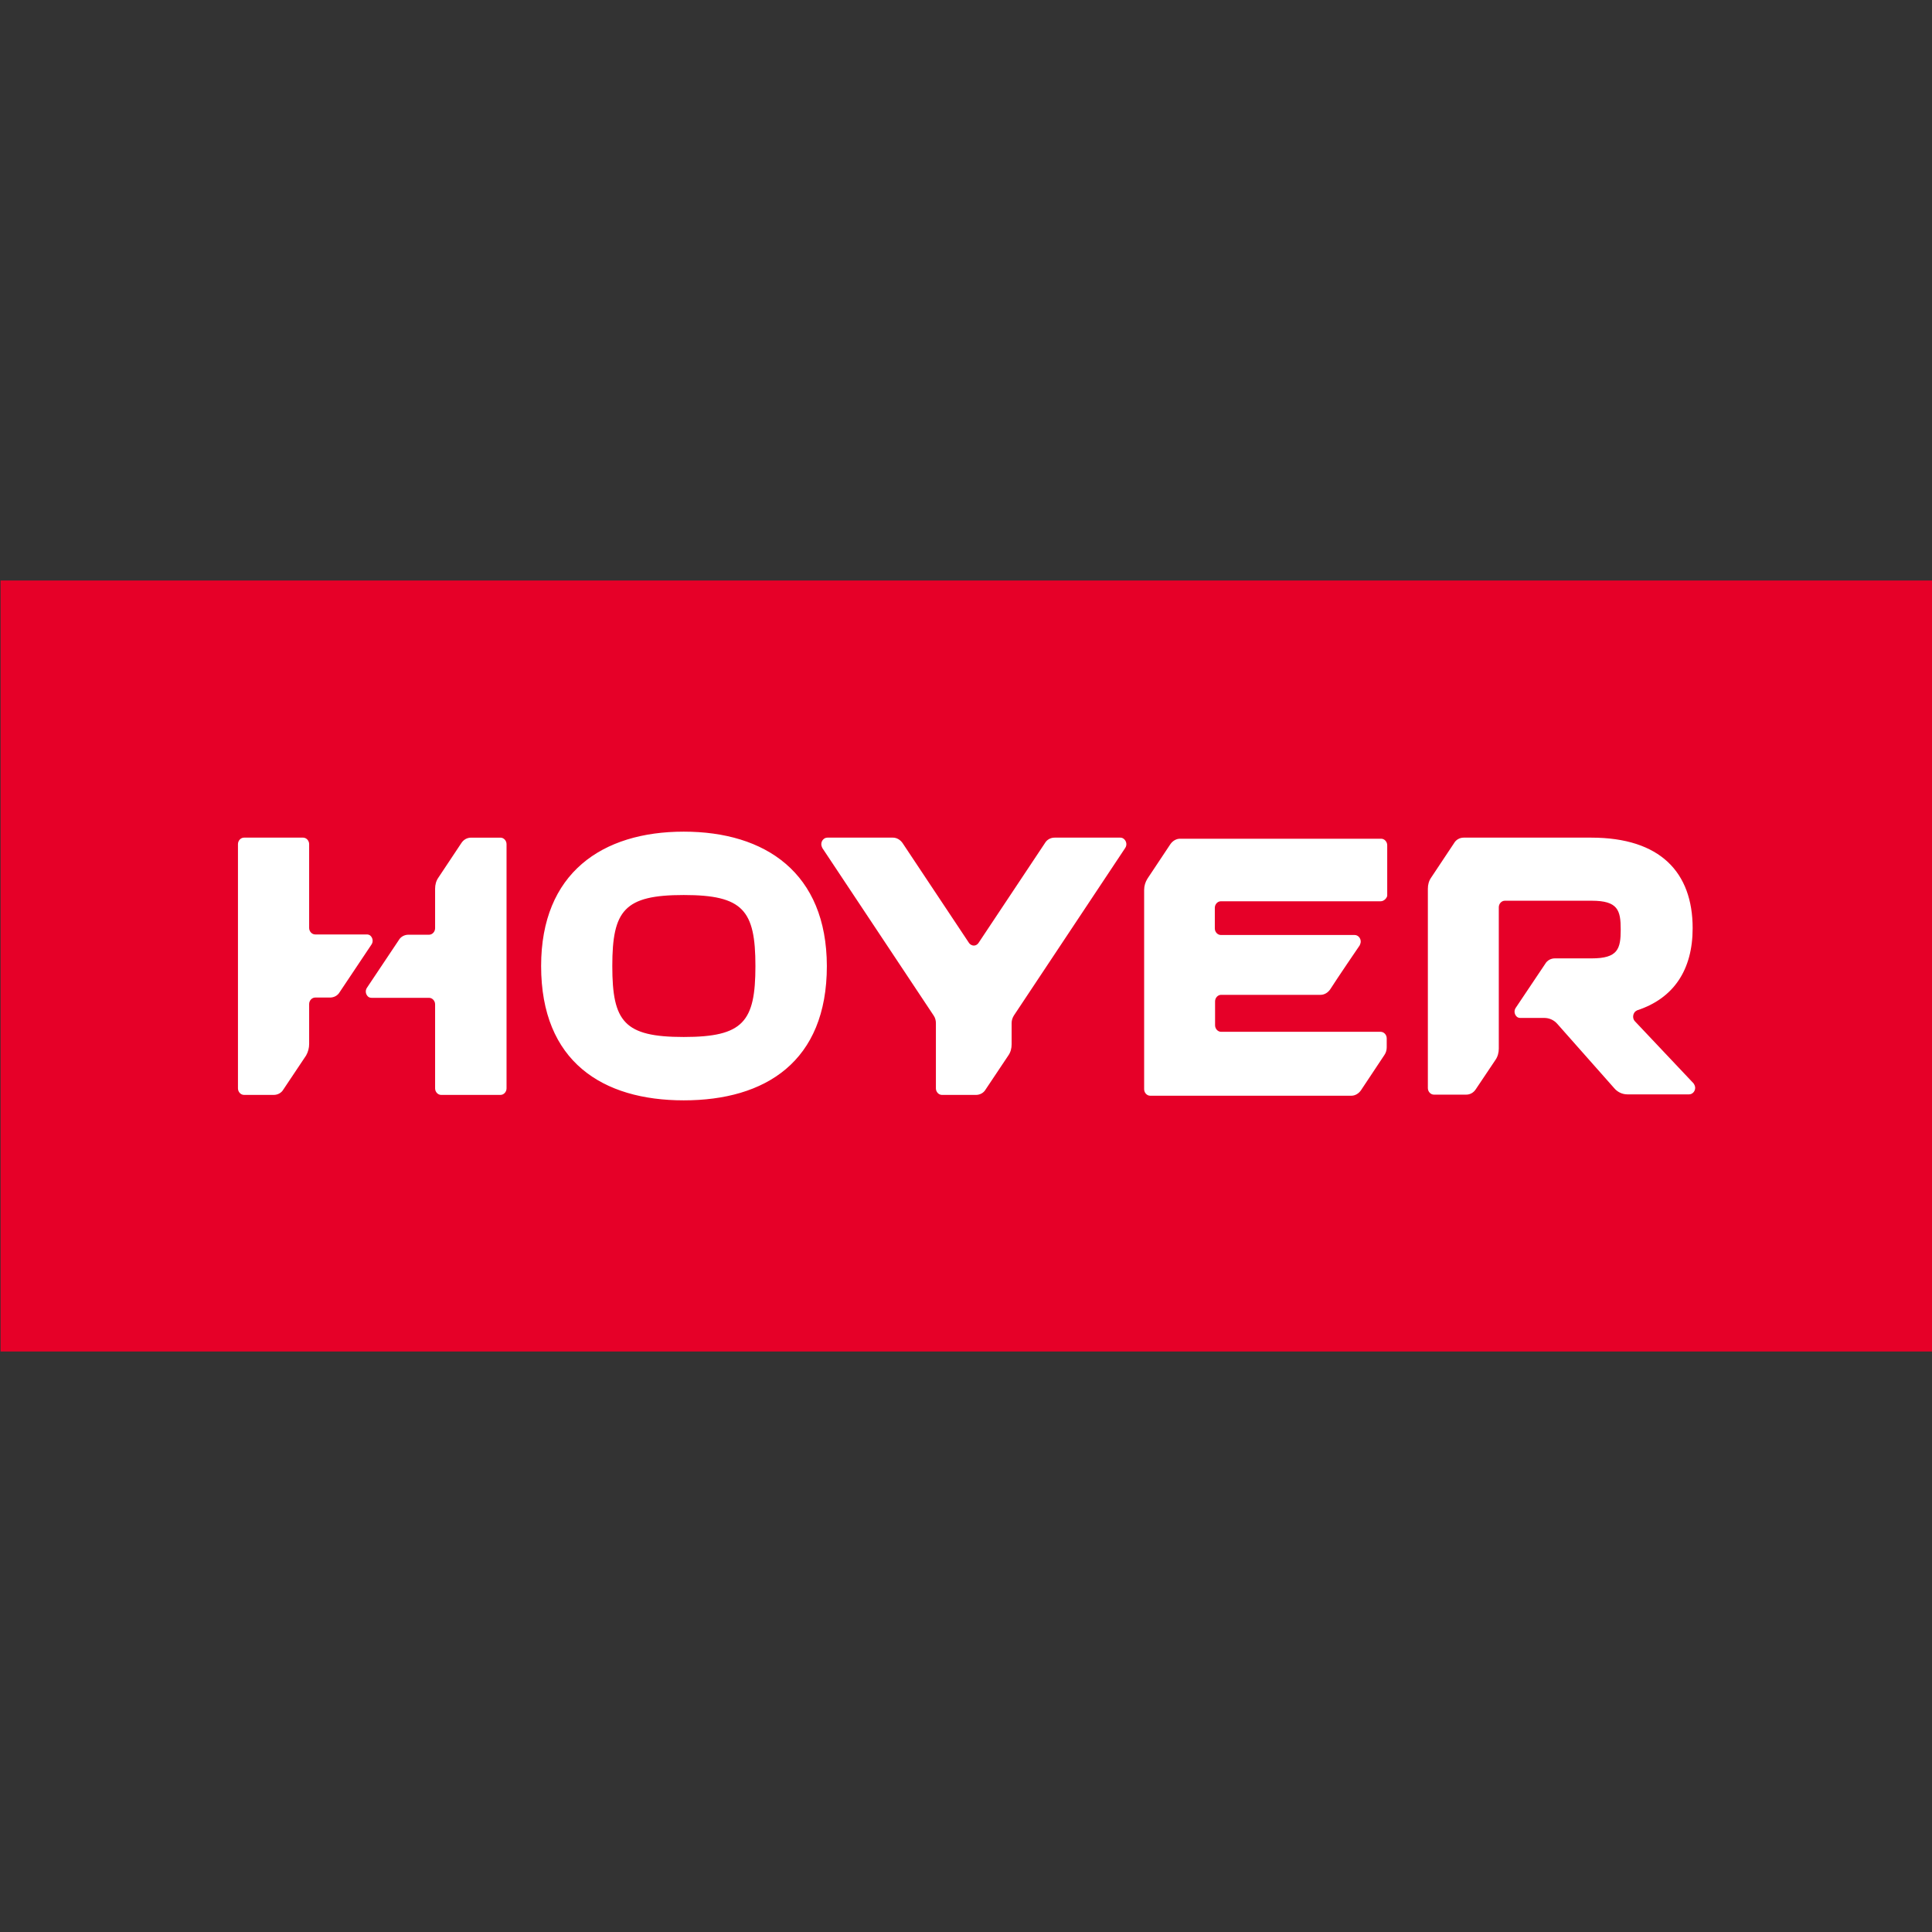 <?xml version="1.0" encoding="UTF-8"?>
<svg xmlns="http://www.w3.org/2000/svg" id="uuid-e2ec3f7e-a982-408c-a988-3ccbebde67be" data-name="Ebene 1" viewBox="0 0 1200 1200">
  <rect x="0" y="0" width="1200" height="1200" fill="#333333" stroke="none"/>
  <g id="uuid-4a4b0a4b-9c50-4ee7-914b-e9a1c8bdcc0d" data-name="red background">
    <rect x=".353" y="360.56" width="1200" height="478.881" fill="#e60028"></rect>
  </g>
  <g id="uuid-c628d34a-ac36-4598-9c83-714293bfe658" data-name="Logo">
    <path d="M857.552,559.798h-99.242c-2.038,0-3.763,1.858-3.763,4.054h0v12.838c0,2.196,1.725,4.054,3.763,4.054h83.094c2.038,0,3.763,1.858,3.763,4.054,0,.845-.314,1.689-.627,2.365,0,0-13.954,20.439-18.343,27.365-1.411,2.027-3.606,3.378-5.958,3.378h-61.772c-2.038,0-3.763,1.858-3.763,4.054h0v14.865c0,2.196,1.725,4.054,3.763,4.054h99.085c2.038,0,3.763,1.858,3.763,4.054h0v5.574c0,1.689-.47,3.378-1.411,4.73l-14.581,21.959c-1.411,2.027-3.606,3.378-5.958,3.378h-124.954c-2.038,0-3.763-1.858-3.763-4.054v-123.816c0-2.534.784-4.899,2.038-6.926l14.267-21.453c1.411-2.027,3.606-3.378,5.958-3.378h124.954c2.038,0,3.763,1.858,3.763,4.054v31.419c-.314,1.52-2.038,3.378-4.076,3.378h0ZM1015.43,634.29c-1.411-1.52-1.411-4.054,0-5.743.47-.507.941-.676,1.411-1.014,22.733-7.432,34.492-25.169,34.492-51.013,0-34.628-20.068-56.25-63.026-56.25h-79.174c-2.352,0-4.703,1.182-5.958,3.378l-14.267,21.453c-1.411,2.027-2.038,4.392-2.038,6.926v123.816c0,2.196,1.725,4.054,3.763,4.054h20.068c2.352,0,4.547-1.182,5.958-3.378l12.229-18.243c1.411-2.027,2.038-4.561,2.038-6.926v-87.837c0-2.196,1.725-4.054,3.763-4.054h53.933c16.305,0,18.03,5.912,18.03,17.905s-1.725,17.905-18.03,17.905h-22.89c-2.352,0-4.703,1.182-5.958,3.378l-18.343,27.365c-1.254,1.858-.784,4.223.784,5.574.627.507,1.411.676,2.195.676h14.894c2.979,0,5.958,1.351,7.996,3.716l35.432,40.033c2.038,2.365,5.017,3.716,7.996,3.716h38.411c2.038,0,3.763-1.858,3.763-4.054,0-1.014-.47-2.027-1.097-2.872l-36.373-38.513ZM695.754,520.271h-40.763c-2.352,0-4.703,1.182-5.958,3.378l-41.233,61.993c-1.254,1.858-3.449,2.196-5.174.845-.314-.338-.627-.507-.784-.845l-41.233-61.993c-1.411-2.027-3.606-3.378-5.958-3.378h-40.763c-2.038,0-3.763,1.858-3.763,4.054,0,.845.314,1.689.627,2.365l69.14,104.053c.941,1.351,1.411,3.041,1.411,4.73v40.54c0,2.196,1.725,4.054,3.763,4.054h21.165c2.352,0,4.703-1.182,5.958-3.378l14.11-21.115c1.411-2.027,2.038-4.392,2.038-6.926v-13.176c0-1.689.47-3.209,1.411-4.73l69.14-104.053c1.254-1.858.784-4.223-.784-5.574-.784-.676-1.568-.845-2.352-.845ZM192.017,648.479v-24.831c0-2.196,1.725-4.054,3.763-4.054h9.25c2.352,0,4.703-1.182,5.958-3.378l19.754-29.561c1.254-1.858.784-4.223-.784-5.574-.627-.507-1.411-.676-2.195-.676h-31.983c-2.038,0-3.763-1.858-3.763-4.054h0v-52.027c0-2.196-1.725-4.054-3.763-4.054h-36.687c-2.038,0-3.763,1.858-3.763,4.054h0v151.688c0,2.196,1.725,4.054,3.763,4.054h18.5c2.352,0,4.703-1.182,5.958-3.378l14.11-21.115c1.254-2.196,1.881-4.73,1.881-7.095ZM286.556,523.649l-14.267,21.453c-1.411,2.027-2.038,4.392-2.038,6.926v24.493c0,2.196-1.725,4.054-3.763,4.054h-12.856c-2.352,0-4.703,1.182-5.958,3.378l-19.754,29.561c-1.254,1.858-.784,4.223.784,5.574.627.507,1.411.676,2.195.676h35.589c2.038,0,3.763,1.858,3.763,4.054v52.195c0,2.196,1.725,4.054,3.763,4.054h36.843c2.038,0,3.763-1.858,3.763-4.054v-151.688c0-2.196-1.725-4.054-3.763-4.054h-18.187c-2.508,0-4.703,1.182-6.114,3.378ZM424.68,516.555c-50.64,0-88.581,25.675-88.581,83.445,0,59.459,38.254,83.445,88.581,83.445,50.64,0,88.895-23.986,88.895-83.445-.157-57.939-38.255-83.445-88.895-83.445ZM424.68,644.087c-37,0-44.369-9.459-44.369-44.087s7.525-44.087,44.369-44.087,44.526,9.459,44.526,44.087-7.525,44.087-44.526,44.087Z" fill="#fff"></path>
  </g>
</svg>
